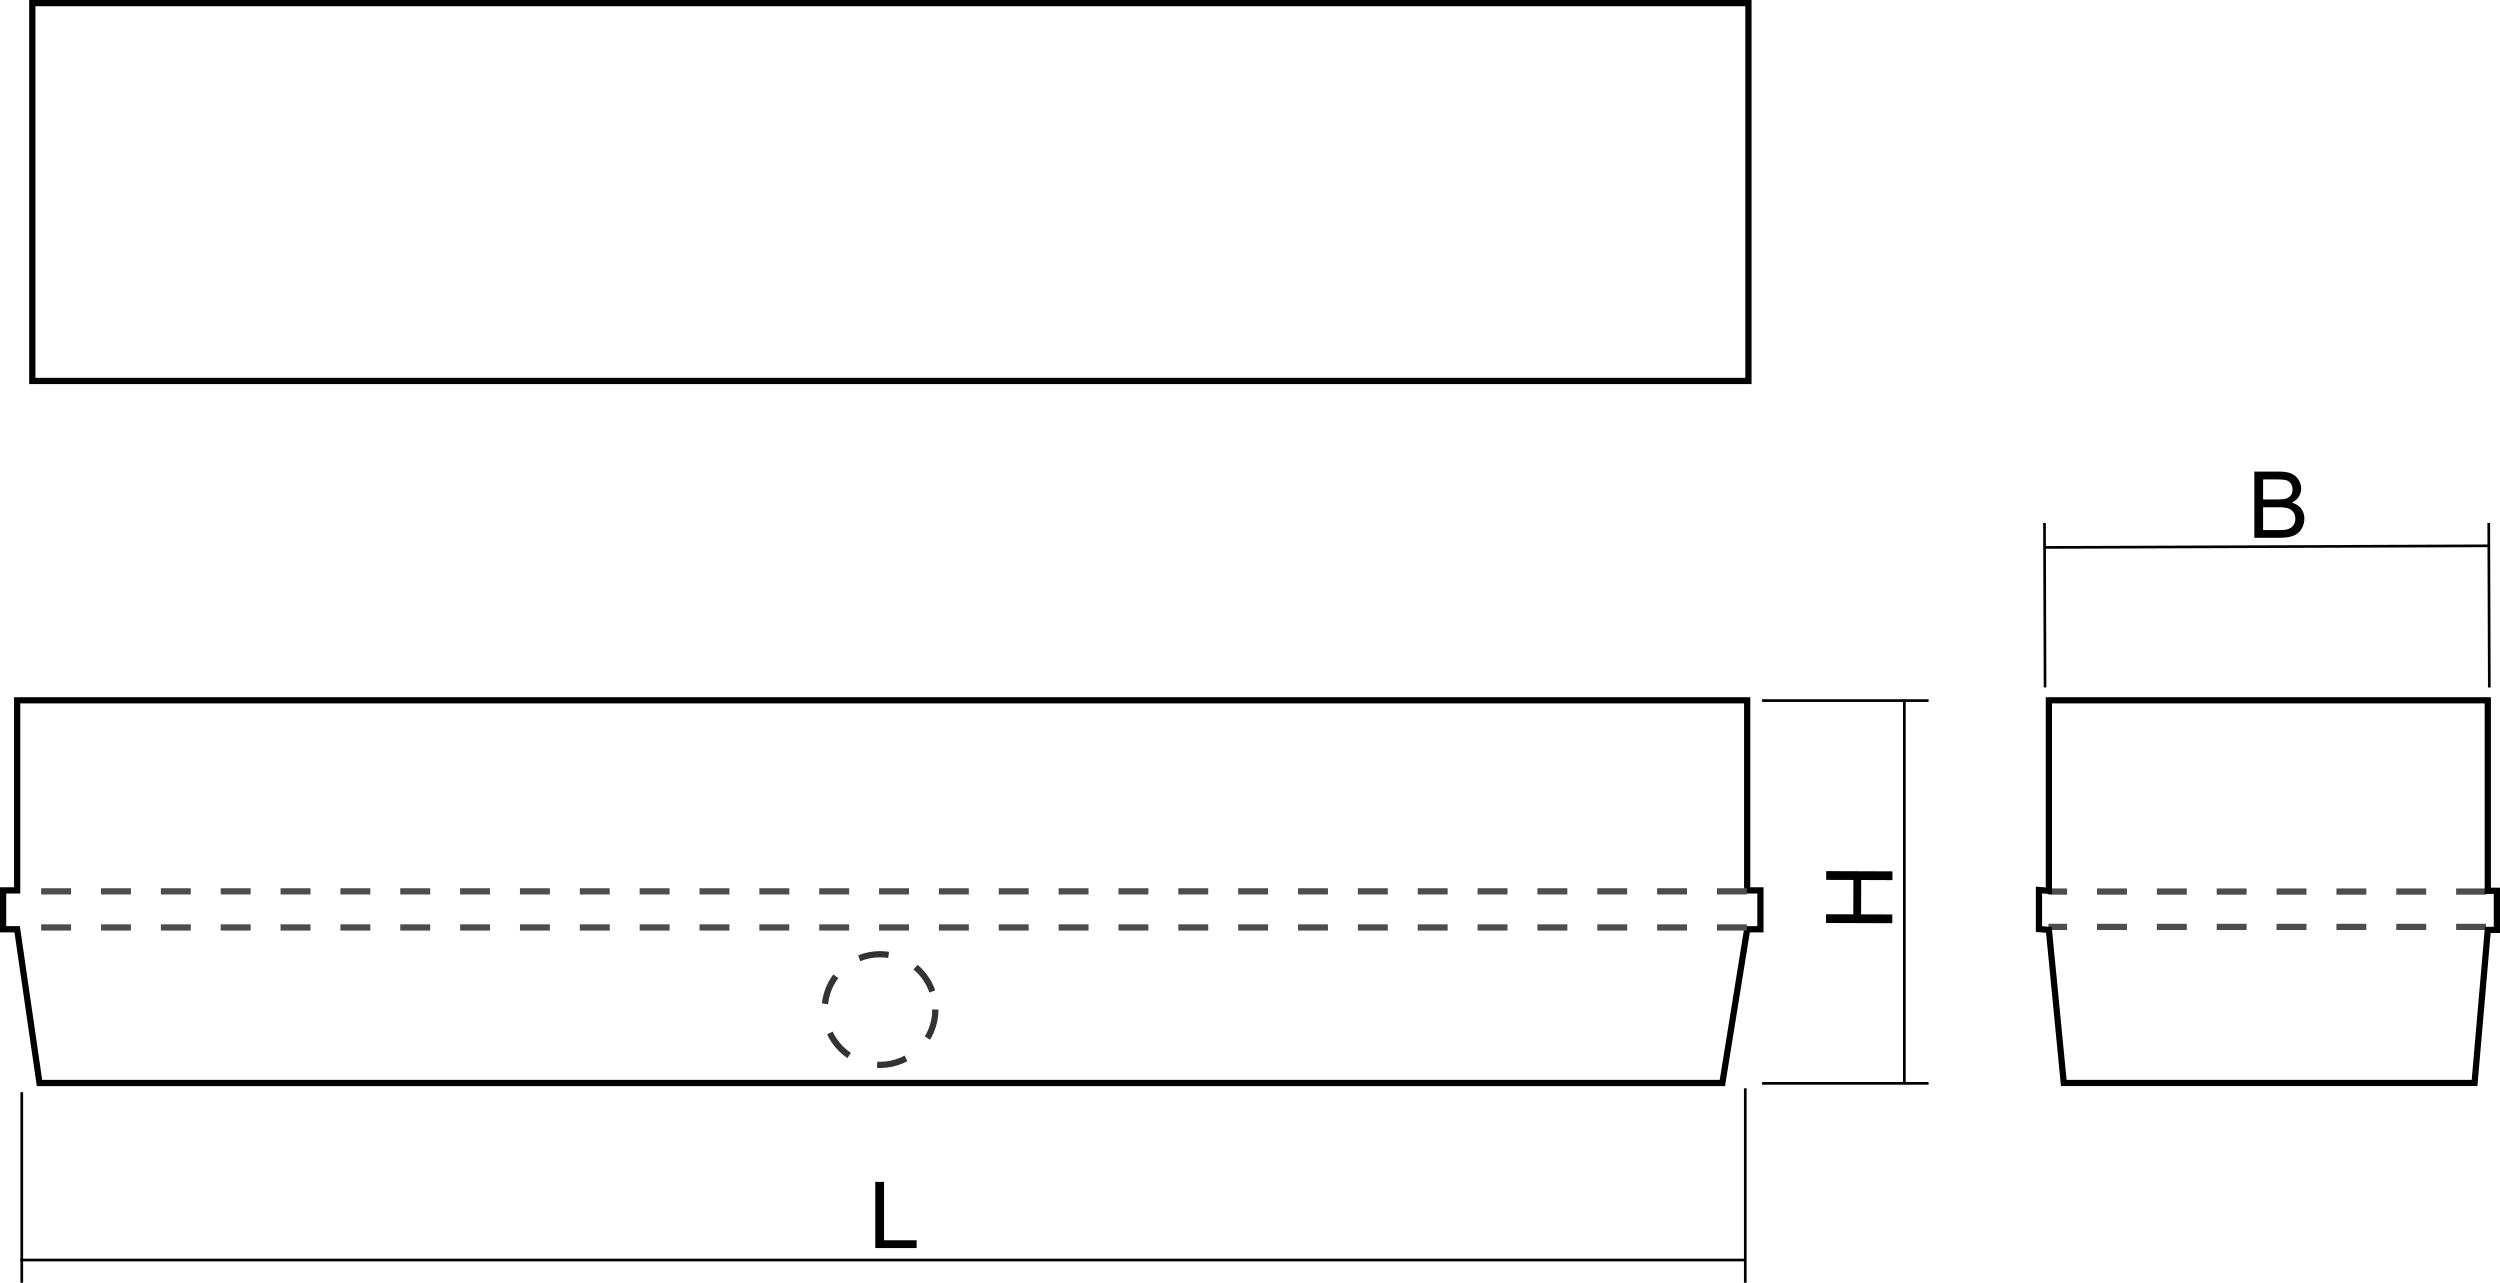 <?xml version="1.0" encoding="utf-8"?>
<!-- Generator: Adobe Illustrator 12.0.0, SVG Export Plug-In . SVG Version: 6.00 Build 51448)  -->
<!DOCTYPE svg PUBLIC "-//W3C//DTD SVG 1.1//EN" "http://www.w3.org/Graphics/SVG/1.1/DTD/svg11.dtd">
<svg  version="1.1" id="Ebene_1" xmlns="http://www.w3.org/2000/svg" xmlns:xlink="http://www.w3.org/1999/xlink" width="200.5" height="102.875"
	 viewBox="0 0 200.5 102.875" style="overflow:visible;enable-background:new 0 0 200.5 102.875;" xml:space="preserve">
<line style="fill:none;stroke:#000000;stroke-width:0.216;stroke-miterlimit:22.926;" x1="139.88" y1="101.054" x2="1.629" y2="101.054"/>
<line style="fill:none;stroke:#000000;stroke-width:0.216;stroke-miterlimit:22.926;" x1="139.971" y1="87.284" x2="139.971" y2="102.875"/>
<line style="fill:none;stroke:#000000;stroke-width:0.216;stroke-miterlimit:22.926;" x1="1.747" y1="87.593" x2="1.747" y2="102.875"/>
<line style="fill:none;stroke:#000000;stroke-width:0.216;stroke-miterlimit:22.926;" x1="152.729" y1="56.12" x2="152.729" y2="86.859"/>
<line style="fill:none;stroke:#000000;stroke-width:0.216;stroke-miterlimit:22.926;" x1="141.319" y1="56.187" x2="154.673" y2="56.187"/>
<line style="fill:none;stroke:#000000;stroke-width:0.216;stroke-miterlimit:22.926;" x1="141.319" y1="86.885" x2="154.673" y2="86.885"/>
<polygon style="fill:none;stroke:#000000;stroke-width:0.5;stroke-miterlimit:22.926;" points="140.124,56.164 1.377,56.164 
	1.377,71.411 0.25,71.411 0.25,74.526 1.377,74.526 3.167,86.857 138.134,86.857 140.124,74.526 141.186,74.526 141.186,71.411 
	140.124,71.411 "/>
<line style="fill:none;stroke:#4D4D4D;stroke-width:0.5;stroke-miterlimit:22.926;stroke-dasharray:2.4 2.4;" x1="140.101" y1="71.486" x2="1.475" y2="71.486"/>
<line style="fill:none;stroke:#4D4D4D;stroke-width:0.5;stroke-miterlimit:22.926;stroke-dasharray:2.4 2.4;" x1="140.101" y1="74.382" x2="1.475" y2="74.382"/>
<line style="fill:none;stroke:#4D4D4D;stroke-width:0.5;stroke-miterlimit:22.926;stroke-dasharray:2.4 2.4;" x1="199.381" y1="71.503" x2="164.282" y2="71.503"/>
<line style="fill:none;stroke:#4D4D4D;stroke-width:0.5;stroke-miterlimit:22.926;stroke-dasharray:2.4 2.4;" x1="199.381" y1="74.338" x2="164.282" y2="74.338"/>
<polygon style="fill:none;stroke:#000000;stroke-width:0.5;stroke-miterlimit:22.926;" points="199.521,56.164 164.32,56.164 
	164.32,71.443 163.525,71.38 163.525,74.512 164.32,74.577 165.514,86.854 198.459,86.854 199.521,74.577 200.25,74.577 
	200.25,71.443 199.521,71.443 "/>
<circle style="fill:none;stroke:#333333;stroke-width:0.5;stroke-miterlimit:22.926;stroke-dasharray:2.4 2.4;" cx="70.578" cy="80.967" r="4.438"/>
<rect x="2.592" y="0.25" style="fill:none;stroke:#000000;stroke-width:0.5;stroke-miterlimit:22.926;" width="137.633" height="30.303"/>
<line style="fill:none;stroke:#000000;stroke-width:0.216;stroke-miterlimit:22.926;" x1="199.595" y1="43.775" x2="163.982" y2="43.903"/>
<line style="fill:none;stroke:#000000;stroke-width:0.216;stroke-miterlimit:22.926;" x1="199.597" y1="41.937" x2="199.644" y2="55.136"/>
<line style="fill:none;stroke:#000000;stroke-width:0.216;stroke-miterlimit:22.926;" x1="163.968" y1="41.937" x2="164.013" y2="55.136"/>
<g>
	<path d="M70.197,100.097v-5.313H70.9v4.688h2.613v0.625H70.197z"/>
</g>
<g>
	<path d="M151.761,74.043l-5.313-0.019l0.003-0.703l2.183,0.007l0.01-2.754l-2.184-0.007l0.003-0.703l5.313,0.019l-0.003,0.703
		l-2.504-0.009l-0.01,2.754l2.504,0.009L151.761,74.043z"/>
</g>
<g>
	<path d="M180.799,43.134v-5.313h1.993c0.405,0,0.731,0.054,0.977,0.162c0.245,0.107,0.437,0.273,0.576,0.497
		c0.139,0.224,0.208,0.458,0.208,0.702c0,0.227-0.062,0.441-0.185,0.642s-0.309,0.363-0.558,0.486
		c0.321,0.094,0.568,0.255,0.741,0.481c0.173,0.227,0.259,0.495,0.259,0.804c0,0.249-0.053,0.48-0.157,0.693
		c-0.105,0.214-0.235,0.379-0.39,0.495c-0.155,0.116-0.349,0.203-0.582,0.262c-0.233,0.06-0.519,0.089-0.857,0.089H180.799z
		 M181.502,40.056h1.149c0.312,0,0.535-0.021,0.67-0.062c0.179-0.054,0.313-0.142,0.404-0.266c0.091-0.123,0.136-0.278,0.136-0.465
		c0-0.177-0.042-0.333-0.127-0.467s-0.205-0.227-0.362-0.276c-0.157-0.049-0.427-0.074-0.809-0.074h-1.062V40.056z M181.502,42.509
		h1.325c0.229,0,0.388-0.008,0.479-0.025c0.163-0.029,0.298-0.077,0.407-0.145s0.198-0.167,0.269-0.295
		c0.07-0.13,0.105-0.279,0.105-0.448c0-0.198-0.052-0.371-0.155-0.517c-0.104-0.146-0.245-0.25-0.425-0.309
		s-0.439-0.089-0.777-0.089h-1.229V42.509z"/>
</g>
</svg>
